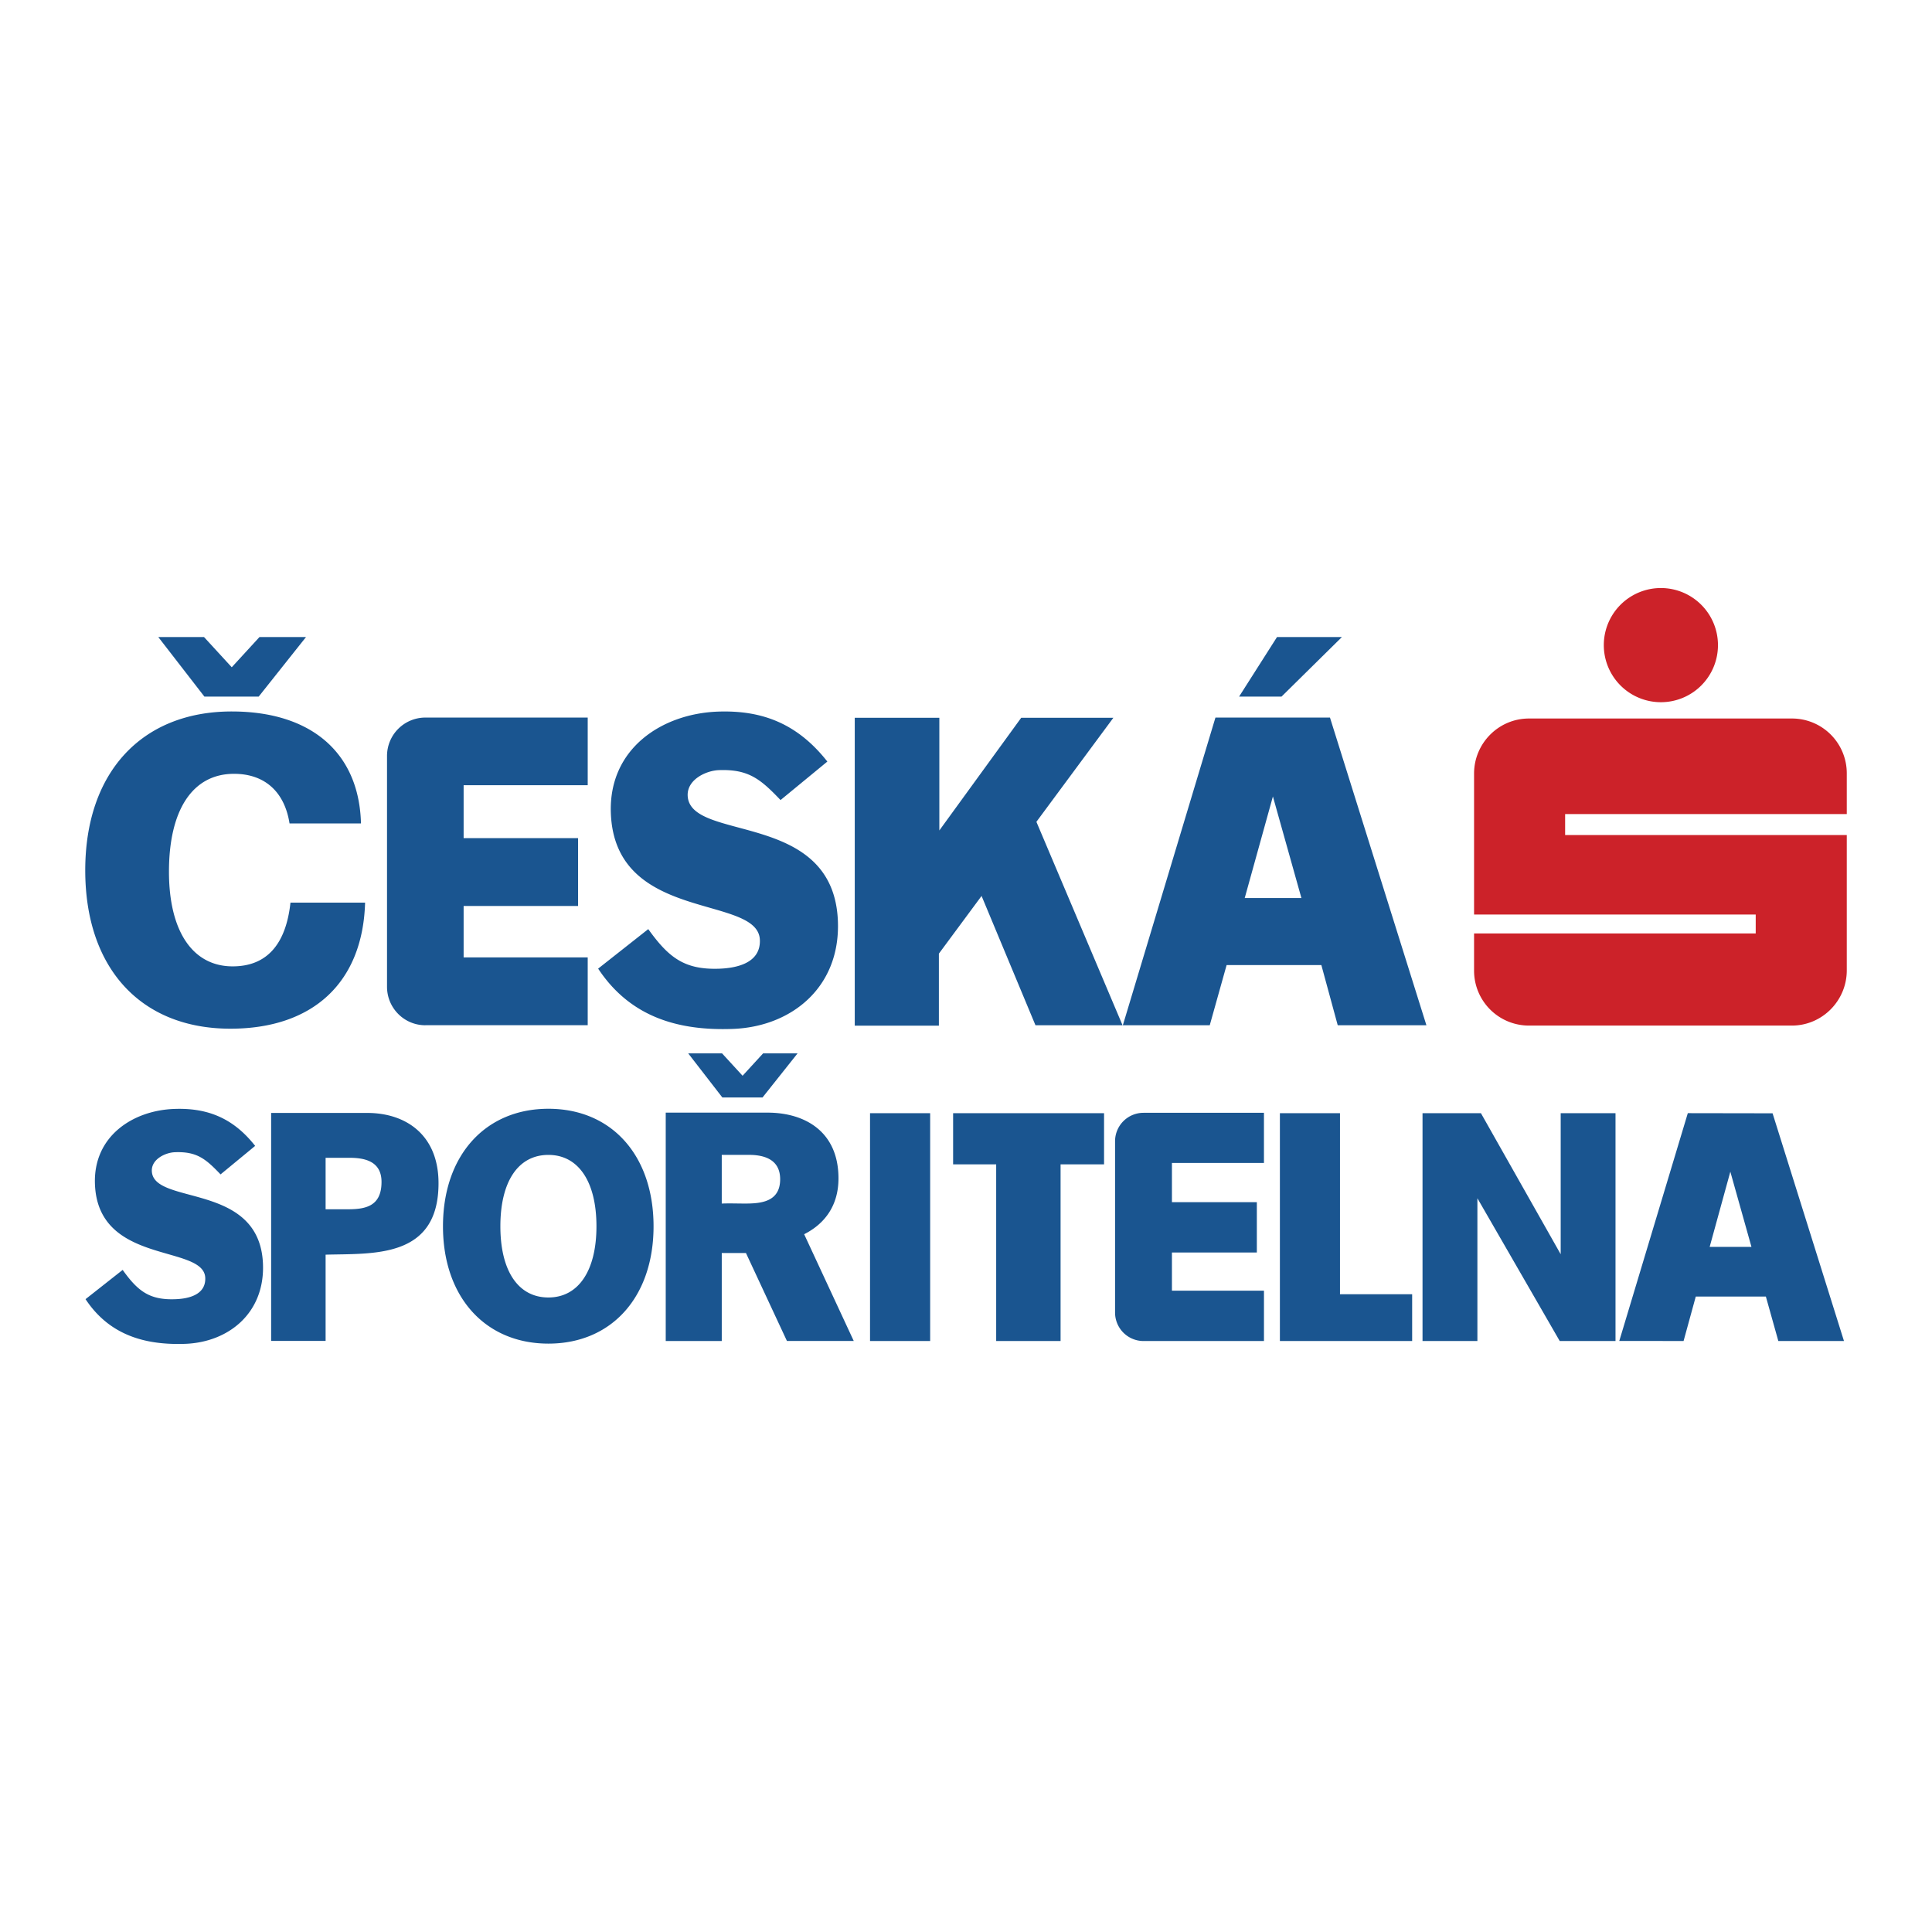 <svg xmlns="http://www.w3.org/2000/svg" width="2500" height="2500" viewBox="0 0 192.756 192.756"><g fill-rule="evenodd" clip-rule="evenodd"><path fill="#fff" d="M0 0h192.756v192.756H0V0z"/><path fill="#1a5590" d="M141.926 133.791h5.474v-14.242l8.213 14.242h5.567v-22.73h-5.469v14.074l-7.959-14.074h-5.826v22.73zM176.85 111.074l-8.457-.014-6.838 22.729 6.416.002 1.217-4.436h6.992l1.244 4.436h6.549l-7.123-22.717zm-6.276 13.326l2.062-7.5 2.107 7.5h-4.169zM127.695 133.791h13.196v-4.666h-7.2v-18.064h-5.996v22.73zM126.105 116.029v-5.004h-12.021a2.838 2.838 0 0 0-2.834 2.844v17.078a2.842 2.842 0 0 0 2.834 2.848c.006 0 .014-.004.018-.004h12.004v-5.018h-9.182v-3.809h8.471v-5.021h-8.471v-3.914h9.181zM92.802 111.064h-5.999v22.731h5.999v-22.731zM95.092 111.064v5.102h4.297v17.625h6.425v-17.625h4.338v-5.102h-15.06zM54.715 134.053c6.319 0 10.49-4.67 10.49-11.701 0-7.061-4.17-11.73-10.49-11.73-6.314 0-10.519 4.67-10.519 11.73 0 7.031 4.204 11.701 10.519 11.701zm0-18.828c2.986 0 4.793 2.656 4.793 7.127 0 4.439-1.807 7.098-4.793 7.098-3.017 0-4.792-2.658-4.792-7.098-.001-4.471 1.775-7.127 4.792-7.127zM34.673 120.65h-2.187v-5.137h2.356c1.458 0 3.222.289 3.222 2.408 0 2.472-1.653 2.729-3.391 2.729zm-7.621 13.131h5.434v-8.602c4.742-.131 11.266.416 11.266-7.129 0-4.803-3.235-7.012-7.115-7.012l-9.585-.002v22.745zM17.479 129.623c1.244-.041 3.057-.393 3-2.121-.118-3.391-10.723-1.227-11.007-9.385-.165-4.764 3.792-7.336 7.925-7.479 3.34-.121 5.899.941 8.059 3.688l-3.451 2.844c-1.486-1.555-2.362-2.293-4.55-2.213-.942.031-2.349.689-2.307 1.871.118 3.488 10.799 1.035 11.09 9.318.169 4.867-3.437 7.777-7.781 7.93-3.979.137-7.543-.859-9.923-4.459l3.704-2.918c1.499 2.098 2.658 3.018 5.241 2.924zM80.231 123.139c2.084-1.053 3.424-2.885 3.424-5.572 0-4.67-3.344-6.559-7.082-6.559H66.42v22.787h5.59v-8.781h2.414l4.088 8.773h6.666l-4.947-10.648zm-8.221-7.918h2.698c1.435 0 3.128.391 3.128 2.43 0 2.268-1.92 2.428-3.5 2.428-.775 0-1.548-.031-2.327 0v-4.858h.001zm.06-5.725h4.007l3.498-4.402h-3.438l-2.049 2.234-2.049-2.234h-3.377l3.408 4.402zM71.762 96.648c1.683-.062 4.131-.533 4.051-2.866-.16-4.581-14.482-1.66-14.869-12.678-.222-6.437 5.122-9.912 10.701-10.107 4.519-.158 7.979 1.282 10.901 4.984l-4.671 3.841c-2.004-2.095-3.19-3.09-6.146-2.986-1.273.044-3.173.931-3.12 2.531.167 4.711 14.599 1.394 14.99 12.585.231 6.567-4.648 10.501-10.517 10.704-5.379.191-10.192-1.154-13.405-6.016l5-3.942c2.032 2.827 3.595 4.072 7.085 3.95zM103.309 102.289h8.687l-8.594-20.296 7.68-10.381-9.195-.001-8.169 11.244V71.612h-8.439v30.716h8.394v-7.183l4.259-5.757 5.377 12.901zM58.636 78.34v-6.748H42.434a3.829 3.829 0 0 0-3.821 3.837v23.02c0 2.119 1.71 3.84 3.821 3.84.009 0 .014-.006.022-.006h16.18V95.52h-12.38v-5.132h11.42V83.62h-11.42v-5.28h12.38zM23.122 70.983c7.943 0 12.714 4.133 12.892 11.172h-7.127c-.499-3.18-2.496-4.951-5.538-4.951-4.126 0-6.491 3.587-6.491 9.764 0 5.948 2.365 9.446 6.355 9.446 3.358 0 5.308-2.136 5.767-6.357h7.445c-.228 7.947-5.176 12.576-13.437 12.576-8.942 0-14.483-6.041-14.483-15.8-.001-9.766 5.631-15.85 14.617-15.85zm-7.33-7.426h4.562l2.768 3.016 2.768-3.016h4.642l-4.724 5.945h-5.413l-4.603-5.945zM132.691 71.59l-11.426.001-9.238 30.698h8.67l1.682-6.004h9.453l1.633 6.004h8.848l-9.622-30.699zm-8.505 18.007l2.812-10.134 2.844 10.134h-5.656zm-.563-20.095h4.232l6.029-5.946h-6.475l-3.786 5.946z"/><path d="M165.707 70.059a5.694 5.694 0 1 1 0-11.39 5.696 5.696 0 0 1 5.695 5.697 5.693 5.693 0 0 1-5.695 5.693zm-18.639 7.121v14.064h28.1v1.886h-28.1v3.719a5.475 5.475 0 0 0 5.477 5.473h26.229c3.025 0 5.479-2.482 5.479-5.506V83.31h-28.1v-2.09h28.1v-4.072a5.463 5.463 0 0 0-5.477-5.462h-26.232c-3.024 0-5.476 2.471-5.476 5.494z" fill="#cc2229"/></g></svg>